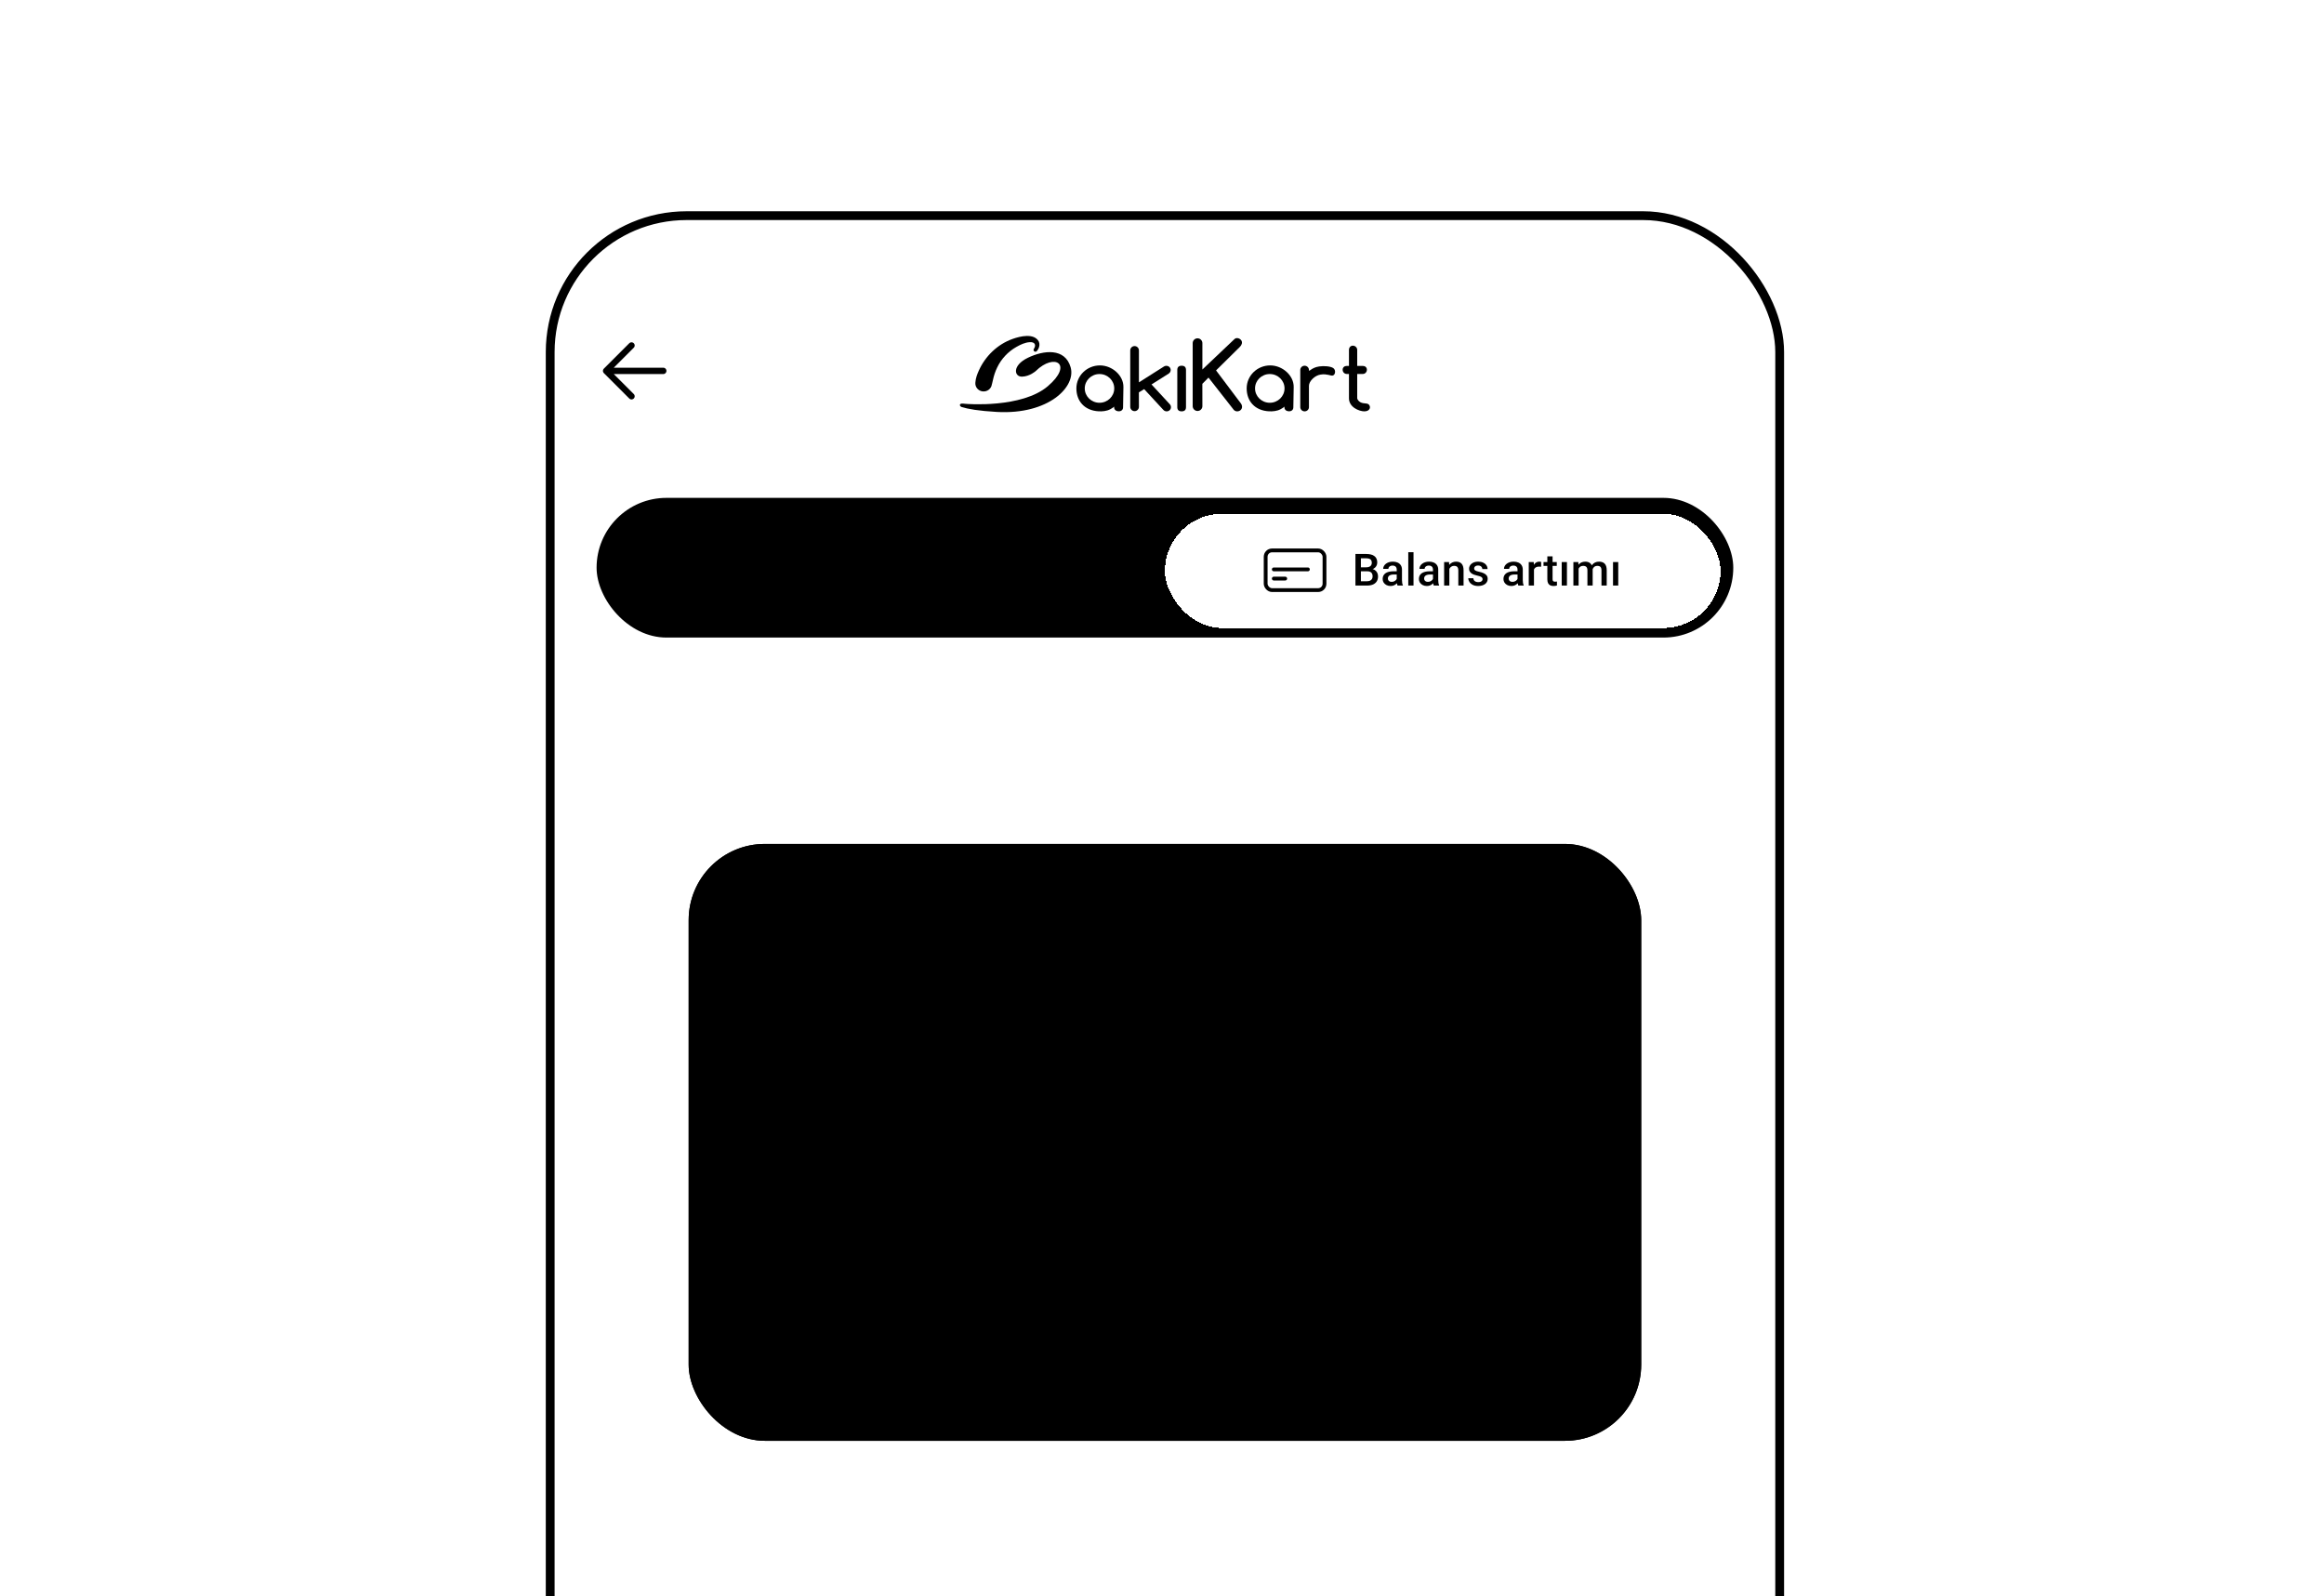 <svg width="396" height="272" viewBox="0 0 396 272" fill="none" xmlns="http://www.w3.org/2000/svg">
<g clip-path="url(#clip0_12562_12957)">
<g clip-path="url(#clip1_12562_12957)">
<rect x="93" y="36" width="211" height="268" rx="24" fill="white" style="fill:white;fill-opacity:1;"/>
<rect x="93" y="36" width="211" height="268" rx="24" fill="white" style="fill:white;fill-opacity:1;"/>
<g clip-path="url(#clip2_12562_12957)">
<rect x="117.346" y="143.813" width="162.308" height="101.713" rx="12.985" fill="#F3F4F4" style="fill:#F3F4F4;fill:color(display-p3 0.953 0.957 0.957);fill-opacity:1;"/>
<path d="M263.559 159.311C263.4 159.469 263.4 159.725 263.559 159.883C263.717 160.042 263.975 160.042 264.133 159.883L266.668 157.357L269.203 159.883C269.362 160.042 269.619 160.042 269.778 159.883C269.936 159.725 269.936 159.469 269.778 159.311L267.243 156.785L269.778 154.259C269.936 154.1 269.936 153.844 269.778 153.686C269.619 153.527 269.362 153.527 269.203 153.686L266.668 156.212L264.133 153.686C263.975 153.528 263.717 153.528 263.559 153.686C263.4 153.844 263.4 154.1 263.559 154.259L266.093 156.785L263.559 159.311Z" fill="black" style="fill:black;fill-opacity:1;"/>
<path d="M127.341 201.072V206.457H126.627V201.072H127.341ZM130.592 201.072L128.354 203.583L127.097 204.888L126.978 204.127L127.925 203.084L129.734 201.072H130.592ZM129.904 206.457L127.91 203.831L128.336 203.265L130.754 206.457H129.904ZM133.72 205.772V203.712C133.72 203.555 133.688 203.418 133.624 203.302C133.563 203.183 133.469 203.092 133.343 203.028C133.217 202.964 133.062 202.932 132.877 202.932C132.705 202.932 132.553 202.962 132.422 203.021C132.294 203.08 132.193 203.158 132.119 203.254C132.047 203.35 132.012 203.453 132.012 203.564H131.327C131.327 203.421 131.364 203.28 131.438 203.139C131.512 202.999 131.618 202.872 131.756 202.758C131.897 202.642 132.065 202.551 132.259 202.484C132.457 202.415 132.676 202.381 132.918 202.381C133.209 202.381 133.465 202.43 133.687 202.529C133.911 202.627 134.086 202.777 134.212 202.976C134.34 203.174 134.405 203.421 134.405 203.72V205.584C134.405 205.717 134.416 205.859 134.438 206.009C134.462 206.159 134.498 206.289 134.545 206.397V206.457H133.831C133.797 206.378 133.77 206.273 133.75 206.142C133.73 206.009 133.72 205.886 133.72 205.772ZM133.839 204.03L133.846 204.511H133.154C132.96 204.511 132.786 204.527 132.633 204.559C132.48 204.589 132.352 204.634 132.248 204.696C132.145 204.758 132.066 204.835 132.012 204.929C131.957 205.02 131.93 205.128 131.93 205.251C131.93 205.377 131.959 205.491 132.015 205.595C132.072 205.698 132.157 205.781 132.271 205.843C132.386 205.902 132.528 205.931 132.696 205.931C132.905 205.931 133.09 205.887 133.251 205.798C133.411 205.709 133.538 205.601 133.632 205.473C133.728 205.345 133.78 205.22 133.787 205.099L134.079 205.428C134.062 205.532 134.015 205.647 133.939 205.772C133.862 205.898 133.76 206.019 133.632 206.135C133.506 206.248 133.355 206.343 133.18 206.42C133.008 206.494 132.813 206.531 132.596 206.531C132.325 206.531 132.087 206.478 131.882 206.371C131.68 206.265 131.522 206.124 131.409 205.946C131.298 205.766 131.242 205.565 131.242 205.343C131.242 205.129 131.284 204.94 131.368 204.777C131.452 204.612 131.573 204.475 131.731 204.367C131.888 204.256 132.078 204.172 132.3 204.115C132.522 204.059 132.77 204.03 133.044 204.03H133.839ZM136.246 203.084V206.457H135.562V202.455H136.228L136.246 203.084ZM137.496 202.433L137.493 203.069C137.436 203.056 137.382 203.049 137.33 203.047C137.28 203.042 137.224 203.039 137.16 203.039C137.002 203.039 136.863 203.064 136.742 203.113C136.621 203.162 136.519 203.232 136.435 203.32C136.351 203.409 136.284 203.515 136.235 203.638C136.188 203.759 136.157 203.892 136.143 204.038L135.95 204.149C135.95 203.907 135.974 203.68 136.021 203.468C136.07 203.256 136.145 203.069 136.246 202.906C136.347 202.741 136.475 202.613 136.631 202.521C136.789 202.428 136.976 202.381 137.193 202.381C137.242 202.381 137.299 202.387 137.363 202.399C137.427 202.409 137.472 202.42 137.496 202.433ZM140.07 202.455V202.98H137.907V202.455H140.07ZM138.639 201.482H139.323V205.465C139.323 205.601 139.344 205.703 139.386 205.772C139.428 205.841 139.482 205.887 139.549 205.909C139.615 205.931 139.687 205.942 139.763 205.942C139.82 205.942 139.879 205.938 139.941 205.928C140.005 205.915 140.053 205.905 140.085 205.898L140.089 206.457C140.034 206.474 139.963 206.49 139.874 206.505C139.788 206.522 139.683 206.531 139.56 206.531C139.392 206.531 139.238 206.497 139.097 206.431C138.957 206.364 138.845 206.253 138.761 206.098C138.679 205.94 138.639 205.728 138.639 205.462V201.482ZM143.598 203.309V206.457H142.914V202.455H143.561L143.598 203.309ZM143.435 204.304L143.15 204.293C143.153 204.019 143.194 203.767 143.273 203.535C143.351 203.301 143.462 203.097 143.605 202.925C143.748 202.752 143.918 202.619 144.116 202.525C144.315 202.429 144.536 202.381 144.778 202.381C144.975 202.381 145.153 202.408 145.31 202.462C145.468 202.514 145.603 202.598 145.713 202.714C145.827 202.83 145.913 202.98 145.972 203.165C146.032 203.347 146.061 203.571 146.061 203.834V206.457H145.373V203.827C145.373 203.617 145.342 203.45 145.281 203.324C145.219 203.196 145.129 203.103 145.011 203.047C144.892 202.987 144.747 202.958 144.574 202.958C144.404 202.958 144.249 202.994 144.108 203.065C143.97 203.137 143.851 203.235 143.75 203.361C143.651 203.487 143.573 203.631 143.517 203.794C143.462 203.954 143.435 204.124 143.435 204.304ZM147 204.5V204.415C147 204.127 147.042 203.859 147.126 203.612C147.21 203.363 147.331 203.148 147.488 202.965C147.646 202.78 147.837 202.637 148.062 202.536C148.286 202.433 148.538 202.381 148.816 202.381C149.097 202.381 149.35 202.433 149.574 202.536C149.801 202.637 149.994 202.78 150.151 202.965C150.312 203.148 150.434 203.363 150.517 203.612C150.601 203.859 150.643 204.127 150.643 204.415V204.5C150.643 204.789 150.601 205.056 150.517 205.303C150.434 205.549 150.312 205.765 150.151 205.95C149.994 206.132 149.802 206.275 149.578 206.379C149.356 206.48 149.105 206.531 148.824 206.531C148.543 206.531 148.29 206.48 148.065 206.379C147.841 206.275 147.649 206.132 147.488 205.95C147.331 205.765 147.21 205.549 147.126 205.303C147.042 205.056 147 204.789 147 204.5ZM147.685 204.415V204.5C147.685 204.7 147.708 204.888 147.755 205.066C147.802 205.241 147.872 205.396 147.966 205.532C148.062 205.668 148.181 205.775 148.324 205.854C148.467 205.93 148.634 205.968 148.824 205.968C149.011 205.968 149.175 205.93 149.316 205.854C149.459 205.775 149.577 205.668 149.671 205.532C149.764 205.396 149.835 205.241 149.881 205.066C149.931 204.888 149.955 204.7 149.955 204.5V204.415C149.955 204.218 149.931 204.032 149.881 203.857C149.835 203.679 149.763 203.522 149.667 203.387C149.573 203.249 149.455 203.14 149.312 203.061C149.171 202.982 149.006 202.943 148.816 202.943C148.629 202.943 148.464 202.982 148.321 203.061C148.18 203.14 148.062 203.249 147.966 203.387C147.872 203.522 147.802 203.679 147.755 203.857C147.708 204.032 147.685 204.218 147.685 204.415ZM147.596 201.386C147.596 201.275 147.63 201.181 147.699 201.105C147.768 201.028 147.868 200.99 147.999 200.99C148.132 200.99 148.233 201.028 148.302 201.105C148.371 201.181 148.406 201.275 148.406 201.386C148.406 201.492 148.371 201.583 148.302 201.66C148.233 201.734 148.132 201.771 147.999 201.771C147.868 201.771 147.768 201.734 147.699 201.66C147.63 201.583 147.596 201.492 147.596 201.386ZM149.19 201.393C149.19 201.282 149.223 201.189 149.29 201.112C149.359 201.036 149.46 200.998 149.593 200.998C149.724 200.998 149.823 201.036 149.892 201.112C149.964 201.189 150 201.282 150 201.393C150 201.499 149.964 201.591 149.892 201.667C149.823 201.741 149.724 201.778 149.593 201.778C149.46 201.778 149.359 201.741 149.29 201.667C149.223 201.591 149.19 201.499 149.19 201.393ZM152.263 203.25V206.457H151.575V202.455H152.226L152.263 203.25ZM152.122 204.304L151.804 204.293C151.807 204.019 151.843 203.767 151.912 203.535C151.981 203.301 152.083 203.097 152.219 202.925C152.354 202.752 152.523 202.619 152.725 202.525C152.927 202.429 153.162 202.381 153.428 202.381C153.615 202.381 153.788 202.408 153.946 202.462C154.104 202.514 154.24 202.597 154.356 202.71C154.472 202.823 154.562 202.969 154.626 203.146C154.69 203.324 154.722 203.538 154.722 203.79V206.457H154.038V203.823C154.038 203.614 154.002 203.446 153.931 203.32C153.862 203.195 153.763 203.103 153.635 203.047C153.507 202.987 153.356 202.958 153.184 202.958C152.982 202.958 152.813 202.994 152.677 203.065C152.542 203.137 152.433 203.235 152.352 203.361C152.27 203.487 152.211 203.631 152.174 203.794C152.14 203.954 152.122 204.124 152.122 204.304ZM154.715 203.927L154.256 204.067C154.259 203.848 154.295 203.637 154.364 203.435C154.435 203.233 154.537 203.053 154.671 202.895C154.806 202.737 154.973 202.613 155.17 202.521C155.367 202.428 155.593 202.381 155.847 202.381C156.061 202.381 156.251 202.409 156.416 202.466C156.584 202.523 156.724 202.61 156.838 202.729C156.954 202.844 157.041 202.994 157.1 203.176C157.16 203.359 157.189 203.575 157.189 203.827V206.457H156.501V203.82C156.501 203.595 156.466 203.421 156.394 203.298C156.325 203.172 156.226 203.085 156.098 203.036C155.972 202.984 155.822 202.958 155.647 202.958C155.497 202.958 155.363 202.984 155.248 203.036C155.132 203.087 155.034 203.159 154.955 203.25C154.876 203.339 154.816 203.441 154.774 203.557C154.735 203.673 154.715 203.796 154.715 203.927ZM158.99 203.084V206.457H158.306V202.455H158.972L158.99 203.084ZM160.24 202.433L160.237 203.069C160.18 203.056 160.126 203.049 160.074 203.047C160.024 203.042 159.968 203.039 159.904 203.039C159.746 203.039 159.607 203.064 159.486 203.113C159.365 203.162 159.263 203.232 159.179 203.32C159.095 203.409 159.028 203.515 158.979 203.638C158.932 203.759 158.901 203.892 158.887 204.038L158.694 204.149C158.694 203.907 158.718 203.68 158.765 203.468C158.814 203.256 158.889 203.069 158.99 202.906C159.091 202.741 159.219 202.613 159.375 202.521C159.533 202.428 159.72 202.381 159.937 202.381C159.986 202.381 160.043 202.387 160.107 202.399C160.171 202.409 160.216 202.42 160.24 202.433ZM162.326 202.373C162.602 202.373 162.851 202.423 163.073 202.521C163.297 202.62 163.488 202.759 163.646 202.939C163.804 203.117 163.925 203.328 164.009 203.572C164.095 203.816 164.138 204.083 164.138 204.374V204.537C164.138 204.828 164.091 205.096 163.998 205.34C163.906 205.584 163.781 205.795 163.62 205.972C163.46 206.15 163.278 206.288 163.073 206.386C162.868 206.482 162.654 206.529 162.429 206.527C162.153 206.527 161.913 206.484 161.708 206.397C161.504 206.309 161.334 206.185 161.198 206.028C161.065 205.867 160.965 205.679 160.898 205.462C160.832 205.245 160.798 205.006 160.798 204.744V204.293H163.731V204.855H161.483V204.948C161.483 205.125 161.516 205.292 161.583 205.447C161.649 205.602 161.753 205.728 161.893 205.824C162.034 205.92 162.212 205.968 162.429 205.968C162.577 205.968 162.713 205.931 162.836 205.857C162.962 205.783 163.071 205.681 163.162 205.55C163.253 205.42 163.323 205.268 163.373 205.096C163.424 204.92 163.45 204.734 163.45 204.537V204.374C163.45 204.177 163.426 203.992 163.376 203.82C163.329 203.645 163.259 203.492 163.165 203.361C163.072 203.228 162.955 203.124 162.814 203.05C162.674 202.974 162.511 202.936 162.326 202.936C162.057 202.936 161.83 202.975 161.645 203.054C161.46 203.13 161.306 203.224 161.183 203.335L160.913 202.869C161.036 202.751 161.211 202.639 161.438 202.533C161.668 202.427 161.963 202.373 162.326 202.373ZM167.359 205.395C167.359 205.296 167.337 205.205 167.293 205.121C167.251 205.035 167.163 204.957 167.03 204.888C166.899 204.817 166.702 204.755 166.438 204.703C166.216 204.657 166.015 204.601 165.835 204.537C165.658 204.473 165.506 204.395 165.381 204.304C165.257 204.213 165.162 204.106 165.096 203.982C165.029 203.859 164.996 203.715 164.996 203.55C164.996 203.392 165.03 203.243 165.1 203.102C165.171 202.962 165.271 202.837 165.399 202.729C165.53 202.62 165.686 202.535 165.869 202.473C166.051 202.412 166.255 202.381 166.479 202.381C166.8 202.381 167.073 202.438 167.3 202.551C167.527 202.664 167.701 202.816 167.822 203.006C167.942 203.193 168.003 203.402 168.003 203.631H167.319C167.319 203.52 167.285 203.413 167.219 203.309C167.155 203.203 167.06 203.116 166.934 203.047C166.811 202.978 166.659 202.943 166.479 202.943C166.289 202.943 166.135 202.973 166.017 203.032C165.901 203.089 165.816 203.161 165.762 203.25C165.71 203.339 165.684 203.432 165.684 203.531C165.684 203.605 165.696 203.672 165.721 203.731C165.748 203.788 165.795 203.841 165.861 203.89C165.928 203.937 166.022 203.981 166.142 204.023C166.263 204.065 166.417 204.107 166.605 204.149C166.933 204.223 167.203 204.311 167.415 204.415C167.627 204.519 167.785 204.646 167.888 204.796C167.992 204.946 168.043 205.129 168.043 205.343C168.043 205.518 168.006 205.679 167.932 205.824C167.861 205.97 167.756 206.095 167.618 206.201C167.483 206.305 167.32 206.386 167.13 206.445C166.943 206.502 166.732 206.531 166.498 206.531C166.145 206.531 165.847 206.468 165.602 206.342C165.358 206.216 165.173 206.053 165.048 205.854C164.922 205.654 164.859 205.443 164.859 205.221H165.547C165.557 205.409 165.611 205.558 165.71 205.669C165.808 205.777 165.929 205.855 166.072 205.902C166.215 205.946 166.357 205.968 166.498 205.968C166.685 205.968 166.841 205.944 166.967 205.894C167.095 205.845 167.193 205.777 167.259 205.691C167.326 205.605 167.359 205.506 167.359 205.395ZM169.767 202.455V206.457H169.079V202.455H169.767ZM169.027 201.393C169.027 201.282 169.06 201.189 169.127 201.112C169.196 201.036 169.297 200.998 169.43 200.998C169.561 200.998 169.661 201.036 169.73 201.112C169.801 201.189 169.837 201.282 169.837 201.393C169.837 201.499 169.801 201.591 169.73 201.667C169.661 201.741 169.561 201.778 169.43 201.778C169.297 201.778 169.196 201.741 169.127 201.667C169.06 201.591 169.027 201.499 169.027 201.393Z" fill="#8E9198" style="fill:#8E9198;fill:color(display-p3 0.557 0.569 0.596);fill-opacity:1;"/>
<path opacity="0.2" d="M129.519 224.597C128.898 224.597 128.361 224.439 127.906 224.121C127.452 223.804 127.102 223.349 126.857 222.758C126.612 222.166 126.489 221.47 126.489 220.669C126.489 219.869 126.612 219.173 126.857 218.581C127.102 217.989 127.452 217.535 127.906 217.218C128.361 216.9 128.898 216.742 129.519 216.742C130.139 216.742 130.676 216.9 131.131 217.218C131.585 217.535 131.935 217.989 132.18 218.581C132.426 219.173 132.548 219.869 132.548 220.669C132.548 221.47 132.426 222.166 132.18 222.758C131.935 223.349 131.585 223.804 131.131 224.121C130.676 224.439 130.139 224.597 129.519 224.597ZM129.519 223.461C130.052 223.461 130.467 223.216 130.763 222.725C131.066 222.235 131.217 221.549 131.217 220.669C131.217 219.789 131.066 219.104 130.763 218.613C130.467 218.123 130.052 217.878 129.519 217.878C128.985 217.878 128.566 218.123 128.263 218.613C127.968 219.104 127.82 219.789 127.82 220.669C127.82 221.549 127.968 222.235 128.263 222.725C128.566 223.216 128.985 223.461 129.519 223.461ZM136.556 224.597C135.936 224.597 135.398 224.439 134.944 224.121C134.489 223.804 134.14 223.349 133.894 222.758C133.649 222.166 133.526 221.47 133.526 220.669C133.526 219.869 133.649 219.173 133.894 218.581C134.14 217.989 134.489 217.535 134.944 217.218C135.398 216.9 135.936 216.742 136.556 216.742C137.177 216.742 137.714 216.9 138.168 217.218C138.623 217.535 138.973 217.989 139.218 218.581C139.463 219.173 139.586 219.869 139.586 220.669C139.586 221.47 139.463 222.166 139.218 222.758C138.973 223.349 138.623 223.804 138.168 224.121C137.714 224.439 137.177 224.597 136.556 224.597ZM136.556 223.461C137.09 223.461 137.505 223.216 137.801 222.725C138.104 222.235 138.255 221.549 138.255 220.669C138.255 219.789 138.104 219.104 137.801 218.613C137.505 218.123 137.09 217.878 136.556 217.878C136.022 217.878 135.604 218.123 135.301 218.613C135.005 219.104 134.857 219.789 134.857 220.669C134.857 221.549 135.005 222.235 135.301 222.725C135.604 223.216 136.022 223.461 136.556 223.461ZM143.594 224.597C142.973 224.597 142.436 224.439 141.981 224.121C141.527 223.804 141.177 223.349 140.932 222.758C140.687 222.166 140.564 221.47 140.564 220.669C140.564 219.869 140.687 219.173 140.932 218.581C141.177 217.989 141.527 217.535 141.981 217.218C142.436 216.9 142.973 216.742 143.594 216.742C144.214 216.742 144.752 216.9 145.206 217.218C145.66 217.535 146.01 217.989 146.256 218.581C146.501 219.173 146.623 219.869 146.623 220.669C146.623 221.47 146.501 222.166 146.256 222.758C146.01 223.349 145.66 223.804 145.206 224.121C144.752 224.439 144.214 224.597 143.594 224.597ZM143.594 223.461C144.128 223.461 144.542 223.216 144.838 222.725C145.141 222.235 145.293 221.549 145.293 220.669C145.293 219.789 145.141 219.104 144.838 218.613C144.542 218.123 144.128 217.878 143.594 217.878C143.06 217.878 142.642 218.123 142.339 218.613C142.043 219.104 141.895 219.789 141.895 220.669C141.895 221.549 142.043 222.235 142.339 222.725C142.642 223.216 143.06 223.461 143.594 223.461ZM150.631 224.597C150.011 224.597 149.474 224.439 149.019 224.121C148.565 223.804 148.215 223.349 147.969 222.758C147.724 222.166 147.602 221.47 147.602 220.669C147.602 219.869 147.724 219.173 147.969 218.581C148.215 217.989 148.565 217.535 149.019 217.218C149.474 216.9 150.011 216.742 150.631 216.742C151.252 216.742 151.789 216.9 152.244 217.218C152.698 217.535 153.048 217.989 153.293 218.581C153.538 219.173 153.661 219.869 153.661 220.669C153.661 221.47 153.538 222.166 153.293 222.758C153.048 223.349 152.698 223.804 152.244 224.121C151.789 224.439 151.252 224.597 150.631 224.597ZM150.631 223.461C151.165 223.461 151.58 223.216 151.876 222.725C152.179 222.235 152.33 221.549 152.33 220.669C152.33 219.789 152.179 219.104 151.876 218.613C151.58 218.123 151.165 217.878 150.631 217.878C150.097 217.878 149.679 218.123 149.376 218.613C149.08 219.104 148.932 219.789 148.932 220.669C148.932 221.549 149.08 222.235 149.376 222.725C149.679 223.216 150.097 223.461 150.631 223.461ZM157.669 224.597C157.048 224.597 156.511 224.439 156.057 224.121C155.602 223.804 155.252 223.349 155.007 222.758C154.762 222.166 154.639 221.47 154.639 220.669C154.639 219.869 154.762 219.173 155.007 218.581C155.252 217.989 155.602 217.535 156.057 217.218C156.511 216.9 157.048 216.742 157.669 216.742C158.289 216.742 158.827 216.9 159.281 217.218C159.736 217.535 160.085 217.989 160.331 218.581C160.576 219.173 160.699 219.869 160.699 220.669C160.699 221.47 160.576 222.166 160.331 222.758C160.085 223.349 159.736 223.804 159.281 224.121C158.827 224.439 158.289 224.597 157.669 224.597ZM157.669 223.461C158.203 223.461 158.617 223.216 158.913 222.725C159.216 222.235 159.368 221.549 159.368 220.669C159.368 219.789 159.216 219.104 158.913 218.613C158.617 218.123 158.203 217.878 157.669 217.878C157.135 217.878 156.717 218.123 156.414 218.613C156.118 219.104 155.97 219.789 155.97 220.669C155.97 221.549 156.118 222.235 156.414 222.725C156.717 223.216 157.135 223.461 157.669 223.461ZM168.015 222.173H164.314V221.113H168.015V222.173ZM174.66 224.597C174.04 224.597 173.503 224.439 173.048 224.121C172.594 223.804 172.244 223.349 171.999 222.758C171.753 222.166 171.631 221.47 171.631 220.669C171.631 219.869 171.753 219.173 171.999 218.581C172.244 217.989 172.594 217.535 173.048 217.218C173.503 216.9 174.04 216.742 174.66 216.742C175.281 216.742 175.818 216.9 176.273 217.218C176.727 217.535 177.077 217.989 177.322 218.581C177.568 219.173 177.69 219.869 177.69 220.669C177.69 221.47 177.568 222.166 177.322 222.758C177.077 223.349 176.727 223.804 176.273 224.121C175.818 224.439 175.281 224.597 174.66 224.597ZM174.66 223.461C175.194 223.461 175.609 223.216 175.905 222.725C176.208 222.235 176.359 221.549 176.359 220.669C176.359 219.789 176.208 219.104 175.905 218.613C175.609 218.123 175.194 217.878 174.66 217.878C174.127 217.878 173.708 218.123 173.405 218.613C173.11 219.104 172.962 219.789 172.962 220.669C172.962 221.549 173.11 222.235 173.405 222.725C173.708 223.216 174.127 223.461 174.66 223.461ZM181.698 224.597C181.078 224.597 180.54 224.439 180.086 224.121C179.631 223.804 179.281 223.349 179.036 222.758C178.791 222.166 178.668 221.47 178.668 220.669C178.668 219.869 178.791 219.173 179.036 218.581C179.281 217.989 179.631 217.535 180.086 217.218C180.54 216.9 181.078 216.742 181.698 216.742C182.318 216.742 182.856 216.9 183.31 217.218C183.765 217.535 184.115 217.989 184.36 218.581C184.605 219.173 184.728 219.869 184.728 220.669C184.728 221.47 184.605 222.166 184.36 222.758C184.115 223.349 183.765 223.804 183.31 224.121C182.856 224.439 182.318 224.597 181.698 224.597ZM181.698 223.461C182.232 223.461 182.647 223.216 182.942 222.725C183.245 222.235 183.397 221.549 183.397 220.669C183.397 219.789 183.245 219.104 182.942 218.613C182.647 218.123 182.232 217.878 181.698 217.878C181.164 217.878 180.746 218.123 180.443 218.613C180.147 219.104 179.999 219.789 179.999 220.669C179.999 221.549 180.147 222.235 180.443 222.725C180.746 223.216 181.164 223.461 181.698 223.461ZM188.736 224.597C188.115 224.597 187.578 224.439 187.123 224.121C186.669 223.804 186.319 223.349 186.074 222.758C185.828 222.166 185.706 221.47 185.706 220.669C185.706 219.869 185.828 219.173 186.074 218.581C186.319 217.989 186.669 217.535 187.123 217.218C187.578 216.9 188.115 216.742 188.736 216.742C189.356 216.742 189.893 216.9 190.348 217.218C190.802 217.535 191.152 217.989 191.397 218.581C191.643 219.173 191.765 219.869 191.765 220.669C191.765 221.47 191.643 222.166 191.397 222.758C191.152 223.349 190.802 223.804 190.348 224.121C189.893 224.439 189.356 224.597 188.736 224.597ZM188.736 223.461C189.269 223.461 189.684 223.216 189.98 222.725C190.283 222.235 190.434 221.549 190.434 220.669C190.434 219.789 190.283 219.104 189.98 218.613C189.684 218.123 189.269 217.878 188.736 217.878C188.202 217.878 187.783 218.123 187.48 218.613C187.185 219.104 187.037 219.789 187.037 220.669C187.037 221.549 187.185 222.235 187.48 222.725C187.783 223.216 188.202 223.461 188.736 223.461ZM195.773 224.597C195.153 224.597 194.615 224.439 194.161 224.121C193.706 223.804 193.357 223.349 193.111 222.758C192.866 222.166 192.743 221.47 192.743 220.669C192.743 219.869 192.866 219.173 193.111 218.581C193.357 217.989 193.706 217.535 194.161 217.218C194.615 216.9 195.153 216.742 195.773 216.742C196.394 216.742 196.931 216.9 197.385 217.218C197.84 217.535 198.19 217.989 198.435 218.581C198.68 219.173 198.803 219.869 198.803 220.669C198.803 221.47 198.68 222.166 198.435 222.758C198.19 223.349 197.84 223.804 197.385 224.121C196.931 224.439 196.394 224.597 195.773 224.597ZM195.773 223.461C196.307 223.461 196.722 223.216 197.017 222.725C197.32 222.235 197.472 221.549 197.472 220.669C197.472 219.789 197.32 219.104 197.017 218.613C196.722 218.123 196.307 217.878 195.773 217.878C195.239 217.878 194.821 218.123 194.518 218.613C194.222 219.104 194.074 219.789 194.074 220.669C194.074 221.549 194.222 222.235 194.518 222.725C194.821 223.216 195.239 223.461 195.773 223.461ZM202.811 224.597C202.19 224.597 201.653 224.439 201.198 224.121C200.744 223.804 200.394 223.349 200.149 222.758C199.904 222.166 199.781 221.47 199.781 220.669C199.781 219.869 199.904 219.173 200.149 218.581C200.394 217.989 200.744 217.535 201.198 217.218C201.653 216.9 202.19 216.742 202.811 216.742C203.431 216.742 203.968 216.9 204.423 217.218C204.877 217.535 205.227 217.989 205.473 218.581C205.718 219.173 205.84 219.869 205.84 220.669C205.84 221.47 205.718 222.166 205.473 222.758C205.227 223.349 204.877 223.804 204.423 224.121C203.968 224.439 203.431 224.597 202.811 224.597ZM202.811 223.461C203.345 223.461 203.759 223.216 204.055 222.725C204.358 222.235 204.51 221.549 204.51 220.669C204.51 219.789 204.358 219.104 204.055 218.613C203.759 218.123 203.345 217.878 202.811 217.878C202.277 217.878 201.858 218.123 201.556 218.613C201.26 219.104 201.112 219.789 201.112 220.669C201.112 221.549 201.26 222.235 201.556 222.725C201.858 223.216 202.277 223.461 202.811 223.461ZM213.157 222.173H209.456V221.113H213.157V222.173ZM219.802 224.597C219.182 224.597 218.644 224.439 218.19 224.121C217.736 223.804 217.386 223.349 217.14 222.758C216.895 222.166 216.773 221.47 216.773 220.669C216.773 219.869 216.895 219.173 217.14 218.581C217.386 217.989 217.736 217.535 218.19 217.218C218.644 216.9 219.182 216.742 219.802 216.742C220.423 216.742 220.96 216.9 221.415 217.218C221.869 217.535 222.219 217.989 222.464 218.581C222.709 219.173 222.832 219.869 222.832 220.669C222.832 221.47 222.709 222.166 222.464 222.758C222.219 223.349 221.869 223.804 221.415 224.121C220.96 224.439 220.423 224.597 219.802 224.597ZM219.802 223.461C220.336 223.461 220.751 223.216 221.047 222.725C221.35 222.235 221.501 221.549 221.501 220.669C221.501 219.789 221.35 219.104 221.047 218.613C220.751 218.123 220.336 217.878 219.802 217.878C219.268 217.878 218.85 218.123 218.547 218.613C218.251 219.104 218.103 219.789 218.103 220.669C218.103 221.549 218.251 222.235 218.547 222.725C218.85 223.216 219.268 223.461 219.802 223.461Z" fill="#1D2331" style="fill:#1D2331;fill:color(display-p3 0.114 0.137 0.192);fill-opacity:1;"/>
<path d="M126.002 213.982V226.967" stroke="black" style="stroke:black;stroke-opacity:1;" stroke-width="0.812"/>
<path d="M130.045 164.696C130.093 163.993 130.337 163.334 130.627 162.701C131.702 160.291 133.759 158.283 136.291 157.381C137.552 156.927 139.935 156.332 140.73 157.817C140.902 158.191 140.852 158.624 140.684 158.972C140.552 159.235 140.317 159.706 139.964 159.463C139.836 159.365 139.808 159.19 139.893 159.059C140.346 158.362 140.028 157.859 139.189 157.917C138.391 157.971 137.646 158.327 136.941 158.728C135.53 159.528 134.401 160.75 133.724 162.172C133.382 162.868 133.143 163.609 132.987 164.359C132.967 164.457 132.883 164.794 132.859 164.893L132.838 164.973C132.832 164.994 132.822 165.032 132.819 165.024C132.726 165.77 132.03 166.302 131.264 166.211C130.498 166.121 129.953 165.442 130.045 164.696Z" fill="#C0C2C6" style="fill:#C0C2C6;fill:color(display-p3 0.753 0.761 0.776);fill-opacity:1;"/>
<path d="M140.203 162.793C140.203 162.793 139.195 163.701 137.887 163.727C136.58 163.753 136.198 161.858 138.868 160.559C141.538 159.261 145.134 158.846 146.087 162.143C147.041 165.441 142.355 170.167 133.665 169.673C130.595 169.499 128.773 169.179 127.7 168.838C127.7 168.838 127.398 168.713 127.439 168.466C127.48 168.219 127.862 168.245 128.27 168.297C128.679 168.349 137.878 169.05 142.236 165.346C146.595 161.641 143.399 159.651 140.203 162.793Z" fill="#C0C2C6" style="fill:#C0C2C6;fill:color(display-p3 0.753 0.761 0.776);fill-opacity:1;"/>
</g>
<rect x="117.751" y="144.219" width="161.496" height="100.901" rx="12.579" stroke="#DFE0E2" style="stroke:#DFE0E2;stroke:color(display-p3 0.875 0.878 0.886);stroke-opacity:1;" stroke-width="0.812"/>
<path fill-rule="evenodd" clip-rule="evenodd" d="M194.96 66.31L194.062 66.863L194.068 69.326C194.069 69.731 193.735 70.063 193.328 70.063C192.921 70.063 192.588 69.731 192.588 69.326V59.712C192.588 59.306 192.921 58.974 193.328 58.974C193.735 58.974 194.068 59.306 194.068 59.712V65.116L194.062 65.135L194.064 65.156L198.326 62.459C198.675 62.239 199.142 62.33 199.364 62.662C199.586 62.995 199.482 63.448 199.132 63.669L196.207 65.519L196.215 65.514L199.33 68.885C199.609 69.187 199.589 69.651 199.287 69.916C198.985 70.182 198.509 70.152 198.23 69.85L194.96 66.31Z" fill="#DD2B1C" style="fill:#DD2B1C;fill:color(display-p3 0.867 0.169 0.11);fill-opacity:1;"/>
<path fill-rule="evenodd" clip-rule="evenodd" d="M187.425 62.27C189.505 62.27 191.459 63.981 191.425 65.963L191.364 69.437C191.347 70.403 189.7 70.255 189.854 69.3C189.864 69.235 189.843 69.381 189.192 69.733C188.57 70.069 187.815 70.12 187.222 70.09C184.788 69.968 183.412 68.338 183.412 66.18C183.413 64.02 185.209 62.27 187.425 62.27ZM187.35 63.739C188.738 63.739 189.863 64.835 189.863 66.187C189.863 67.539 188.738 68.635 187.35 68.635C185.963 68.635 184.838 67.539 184.838 66.187C184.838 64.835 185.963 63.739 187.35 63.739Z" fill="#DD2B1C" style="fill:#DD2B1C;fill:color(display-p3 0.867 0.169 0.11);fill-opacity:1;"/>
<path fill-rule="evenodd" clip-rule="evenodd" d="M205.922 64.345L204.875 65.411L204.881 69.211C204.881 69.663 204.509 70.034 204.054 70.034C203.6 70.034 203.229 69.663 203.229 69.211V58.475C203.229 58.022 203.6 57.651 204.054 57.651C204.509 57.651 204.881 58.022 204.881 58.475V62.925L204.874 62.947L204.877 62.97L210.353 57.779C210.687 57.463 211.265 57.633 211.513 58.005C211.76 58.377 211.579 58.807 211.253 59.129L207.211 63.121L211.435 68.737C211.709 69.102 211.724 69.592 211.386 69.888C211.048 70.185 210.488 70.174 210.207 69.815L205.922 64.345Z" fill="#151616" style="fill:#151616;fill:color(display-p3 0.082 0.086 0.086);fill-opacity:1;"/>
<path fill-rule="evenodd" clip-rule="evenodd" d="M200.607 63.044V69.376C200.607 69.857 200.854 70.097 201.348 70.097C201.841 70.097 202.088 69.857 202.088 69.376V63.044C202.088 62.563 201.841 62.323 201.348 62.323C200.854 62.323 200.607 62.563 200.607 63.044Z" fill="#DD2B1C" style="fill:#DD2B1C;fill:color(display-p3 0.867 0.169 0.11);fill-opacity:1;"/>
<path fill-rule="evenodd" clip-rule="evenodd" d="M222.301 62.323C222.708 62.323 223.047 62.658 223.041 63.054C223.035 63.499 223.381 62.655 224.772 62.448C225.604 62.323 226.699 62.406 227.184 62.724C227.705 63.065 227.555 64.165 226.817 63.988C226.59 63.933 226.188 63.83 225.799 63.795C225.548 63.771 225.37 63.781 225.013 63.833C224.023 63.975 223.03 64.978 223.04 65.754V69.386C223.04 69.782 222.707 70.098 222.301 70.098C221.894 70.098 221.561 69.773 221.561 69.377V63.044C221.562 62.648 221.894 62.323 222.301 62.323Z" fill="#151616" style="fill:#151616;fill:color(display-p3 0.082 0.086 0.086);fill-opacity:1;"/>
<path fill-rule="evenodd" clip-rule="evenodd" d="M231.27 63.725L231.263 63.732C231.263 65.112 231.263 66.492 231.263 67.872C231.263 68.005 231.549 68.608 232.301 68.704C232.682 68.753 233.046 68.755 233.208 68.907C233.681 69.351 233.42 70.106 232.471 70.098C231.594 70.089 229.858 69.406 229.858 67.872V63.732L229.845 63.725C229.718 63.725 229.592 63.725 229.465 63.725C229.09 63.725 228.783 63.401 228.783 63.005C228.783 62.608 229.09 62.357 229.465 62.357C229.593 62.357 229.722 62.357 229.849 62.357L229.858 62.361V59.626C229.858 59.229 230.116 58.905 230.523 58.905C230.93 58.905 231.263 59.23 231.263 59.626C231.263 60.538 231.263 61.45 231.263 62.361L231.267 62.357C231.585 62.357 231.913 62.357 232.231 62.357C232.606 62.357 232.913 62.608 232.913 63.005C232.913 63.401 232.606 63.725 232.231 63.725C231.911 63.725 231.591 63.725 231.27 63.725Z" fill="#151616" style="fill:#151616;fill:color(display-p3 0.082 0.086 0.086);fill-opacity:1;"/>
<path fill-rule="evenodd" clip-rule="evenodd" d="M216.441 62.27C218.521 62.27 220.475 63.981 220.44 65.963L220.379 69.437C220.363 70.403 218.716 70.255 218.869 69.3C218.88 69.235 218.858 69.381 218.208 69.733C217.586 70.069 216.831 70.12 216.237 70.09C213.804 69.968 212.428 68.338 212.428 66.18C212.428 64.02 214.224 62.27 216.441 62.27ZM216.366 63.739C217.754 63.739 218.879 64.835 218.879 66.187C218.879 67.539 217.754 68.635 216.366 68.635C214.979 68.635 213.854 67.539 213.854 66.187C213.854 64.835 214.979 63.739 216.366 63.739Z" fill="#151616" style="fill:#151616;fill:color(display-p3 0.082 0.086 0.086);fill-opacity:1;"/>
<path d="M166.202 65.164C166.25 64.453 166.497 63.787 166.79 63.146C167.877 60.708 169.958 58.677 172.519 57.766C173.795 57.305 176.205 56.704 177.009 58.206C177.183 58.585 177.132 59.023 176.963 59.374C176.829 59.64 176.592 60.117 176.234 59.871C176.105 59.772 176.076 59.594 176.163 59.462C176.62 58.757 176.299 58.248 175.45 58.307C174.644 58.362 173.89 58.722 173.177 59.127C171.75 59.937 170.608 61.172 169.922 62.611C169.576 63.315 169.335 64.064 169.177 64.823C169.157 64.922 169.072 65.264 169.048 65.363L169.026 65.444C169.02 65.465 169.01 65.504 169.008 65.496C168.914 66.251 168.209 66.788 167.435 66.697C166.66 66.605 166.108 65.919 166.202 65.164Z" fill="#DD2B1C" style="fill:#DD2B1C;fill:color(display-p3 0.867 0.169 0.11);fill-opacity:1;"/>
<path d="M176.478 63.237C176.478 63.237 175.459 64.156 174.136 64.183C172.814 64.209 172.428 62.292 175.128 60.978C177.829 59.665 181.466 59.245 182.43 62.581C183.395 65.916 178.655 70.696 169.865 70.197C166.76 70.021 164.917 69.697 163.832 69.352C163.832 69.352 163.527 69.225 163.568 68.976C163.61 68.727 163.995 68.753 164.409 68.805C164.822 68.858 174.127 69.567 178.535 65.82C182.944 62.072 179.712 60.059 176.478 63.237Z" fill="#DD2B1C" style="fill:#DD2B1C;fill:color(display-p3 0.867 0.169 0.11);fill-opacity:1;"/>
<path d="M107.608 58.872L103.279 63.2M103.279 63.2L107.608 67.528M103.279 63.2H113.018" stroke="#1D2331" style="stroke:#1D2331;stroke:color(display-p3 0.114 0.137 0.192);stroke-opacity:1;" stroke-width="1.082" stroke-linecap="round" stroke-linejoin="round"/>
<rect x="101.656" y="84.841" width="193.687" height="23.805" rx="11.903" fill="#F3F4F4" style="fill:#F3F4F4;fill:color(display-p3 0.953 0.957 0.957);fill-opacity:1;"/>
<path fill-rule="evenodd" clip-rule="evenodd" d="M131.391 94.715C131.391 94.295 131.391 94.085 131.446 93.916C131.557 93.572 131.826 93.303 132.169 93.192C132.339 93.137 132.549 93.137 132.969 93.137C133.388 93.137 133.598 93.137 133.768 93.192C134.111 93.303 134.38 93.572 134.491 93.916C134.547 94.085 134.547 94.295 134.547 94.715C134.547 95.134 134.547 95.344 134.491 95.514C134.38 95.857 134.111 96.126 133.768 96.237C133.598 96.293 133.388 96.293 132.969 96.293C132.549 96.293 132.339 96.293 132.169 96.237C131.826 96.126 131.557 95.857 131.446 95.514C131.391 95.344 131.391 95.134 131.391 94.715ZM132.969 95.616C132.496 95.616 132.421 95.608 132.378 95.594C132.241 95.55 132.134 95.442 132.089 95.305C132.075 95.263 132.067 95.187 132.067 94.715C132.067 94.243 132.075 94.167 132.089 94.124C132.134 93.987 132.241 93.88 132.378 93.835C132.421 93.821 132.496 93.813 132.969 93.813C133.441 93.813 133.517 93.821 133.559 93.835C133.696 93.88 133.804 93.987 133.848 94.124C133.862 94.167 133.87 94.243 133.87 94.715C133.87 95.187 133.862 95.263 133.848 95.305C133.804 95.442 133.696 95.55 133.559 95.594C133.517 95.608 133.441 95.616 132.969 95.616Z" fill="black" style="fill:black;fill-opacity:1;"/>
<path d="M135.899 97.194C135.65 97.194 135.448 97.396 135.448 97.645V97.826C135.448 98.075 135.65 98.276 135.899 98.276H136.08C136.329 98.276 136.53 98.075 136.53 97.826V97.645C136.53 97.396 136.329 97.194 136.08 97.194H135.899Z" fill="black" style="fill:black;fill-opacity:1;"/>
<path d="M136.936 98.231C136.687 98.231 136.485 98.433 136.485 98.682V98.862C136.485 99.112 136.687 99.313 136.936 99.313H137.116C137.365 99.313 137.567 99.112 137.567 98.862V98.682C137.567 98.433 137.365 98.231 137.116 98.231H136.936Z" fill="black" style="fill:black;fill-opacity:1;"/>
<path d="M137.522 97.645C137.522 97.396 137.724 97.194 137.973 97.194H138.153C138.402 97.194 138.604 97.396 138.604 97.645V97.826C138.604 98.075 138.402 98.276 138.153 98.276H137.973C137.724 98.276 137.522 98.075 137.522 97.826V97.645Z" fill="black" style="fill:black;fill-opacity:1;"/>
<path d="M137.973 99.268C137.724 99.268 137.522 99.47 137.522 99.719V99.899C137.522 100.148 137.724 100.35 137.973 100.35H138.153C138.402 100.35 138.604 100.148 138.604 99.899V99.719C138.604 99.47 138.402 99.268 138.153 99.268H137.973Z" fill="black" style="fill:black;fill-opacity:1;"/>
<path d="M135.448 99.719C135.448 99.47 135.65 99.268 135.899 99.268H136.08C136.329 99.268 136.53 99.47 136.53 99.719V99.899C136.53 100.148 136.329 100.35 136.08 100.35H135.899C135.65 100.35 135.448 100.148 135.448 99.899V99.719Z" fill="black" style="fill:black;fill-opacity:1;"/>
<path fill-rule="evenodd" clip-rule="evenodd" d="M131.446 97.973C131.391 98.143 131.391 98.353 131.391 98.772C131.391 99.192 131.391 99.402 131.446 99.572C131.557 99.915 131.826 100.184 132.169 100.295C132.339 100.35 132.549 100.35 132.969 100.35C133.388 100.35 133.598 100.35 133.768 100.295C134.111 100.184 134.38 99.915 134.491 99.572C134.547 99.402 134.547 99.192 134.547 98.772C134.547 98.353 134.547 98.143 134.491 97.973C134.38 97.63 134.111 97.361 133.768 97.25C133.598 97.194 133.388 97.194 132.969 97.194C132.549 97.194 132.339 97.194 132.169 97.25C131.826 97.361 131.557 97.63 131.446 97.973ZM132.378 99.652C132.421 99.666 132.496 99.674 132.969 99.674C133.441 99.674 133.517 99.666 133.559 99.652C133.696 99.607 133.804 99.5 133.848 99.363C133.862 99.32 133.87 99.245 133.87 98.772C133.87 98.3 133.862 98.225 133.848 98.182C133.804 98.045 133.696 97.937 133.559 97.893C133.517 97.879 133.441 97.871 132.969 97.871C132.496 97.871 132.421 97.879 132.378 97.893C132.241 97.937 132.134 98.045 132.089 98.182C132.075 98.225 132.067 98.3 132.067 98.772C132.067 99.245 132.075 99.32 132.089 99.363C132.134 99.5 132.241 99.607 132.378 99.652Z" fill="black" style="fill:black;fill-opacity:1;"/>
<path fill-rule="evenodd" clip-rule="evenodd" d="M135.448 94.715C135.448 94.295 135.448 94.085 135.503 93.916C135.615 93.572 135.884 93.303 136.227 93.192C136.397 93.137 136.607 93.137 137.026 93.137C137.446 93.137 137.656 93.137 137.825 93.192C138.169 93.303 138.438 93.572 138.549 93.916C138.604 94.085 138.604 94.295 138.604 94.715C138.604 95.134 138.604 95.344 138.549 95.514C138.438 95.857 138.169 96.126 137.825 96.237C137.656 96.293 137.446 96.293 137.026 96.293C136.607 96.293 136.397 96.293 136.227 96.237C135.884 96.126 135.615 95.857 135.503 95.514C135.448 95.344 135.448 95.134 135.448 94.715ZM137.026 95.616C136.554 95.616 136.478 95.608 136.436 95.594C136.299 95.55 136.191 95.442 136.147 95.305C136.133 95.263 136.125 95.187 136.125 94.715C136.125 94.243 136.133 94.167 136.147 94.124C136.191 93.987 136.299 93.88 136.436 93.835C136.478 93.821 136.554 93.813 137.026 93.813C137.499 93.813 137.574 93.821 137.616 93.835C137.754 93.88 137.861 93.987 137.906 94.124C137.92 94.167 137.928 94.243 137.928 94.715C137.928 95.187 137.92 95.263 137.906 95.305C137.861 95.442 137.754 95.55 137.616 95.594C137.574 95.608 137.499 95.616 137.026 95.616Z" fill="black" style="fill:black;fill-opacity:1;"/>
<path d="M148.133 98.526L149.55 99.65L148.947 100.179L147.556 99.066L148.133 98.526ZM149.561 96.403V96.699C149.561 97.106 149.508 97.471 149.402 97.794C149.296 98.117 149.144 98.392 148.947 98.618C148.75 98.845 148.514 99.019 148.24 99.14C147.967 99.258 147.664 99.317 147.331 99.317C147 99.317 146.698 99.258 146.425 99.14C146.153 99.019 145.918 98.845 145.718 98.618C145.518 98.392 145.363 98.117 145.252 97.794C145.144 97.471 145.089 97.106 145.089 96.699V96.403C145.089 95.996 145.144 95.633 145.252 95.312C145.361 94.989 145.514 94.714 145.711 94.487C145.91 94.258 146.146 94.084 146.417 93.966C146.691 93.845 146.993 93.785 147.323 93.785C147.656 93.785 147.959 93.845 148.233 93.966C148.509 94.084 148.746 94.258 148.943 94.487C149.14 94.714 149.292 94.989 149.398 95.312C149.507 95.633 149.561 95.996 149.561 96.403ZM148.629 96.699V96.396C148.629 96.095 148.599 95.83 148.54 95.601C148.483 95.369 148.398 95.175 148.285 95.02C148.174 94.862 148.037 94.744 147.874 94.665C147.714 94.584 147.53 94.543 147.323 94.543C147.121 94.543 146.94 94.584 146.78 94.665C146.619 94.744 146.482 94.862 146.369 95.02C146.256 95.175 146.169 95.369 146.11 95.601C146.051 95.83 146.021 96.095 146.021 96.396V96.699C146.021 97 146.051 97.266 146.11 97.498C146.169 97.73 146.256 97.926 146.369 98.086C146.485 98.244 146.623 98.363 146.783 98.445C146.946 98.524 147.128 98.563 147.331 98.563C147.538 98.563 147.721 98.524 147.882 98.445C148.042 98.363 148.178 98.244 148.289 98.086C148.4 97.926 148.483 97.73 148.54 97.498C148.599 97.266 148.629 97 148.629 96.699ZM150.585 93.859H152.49C152.899 93.859 153.248 93.92 153.536 94.044C153.825 94.167 154.046 94.349 154.198 94.591C154.354 94.83 154.431 95.126 154.431 95.478C154.431 95.747 154.382 95.984 154.283 96.189C154.185 96.393 154.046 96.566 153.866 96.706C153.686 96.844 153.471 96.952 153.222 97.028L152.941 97.165H151.229L151.221 96.429H152.505C152.726 96.429 152.911 96.39 153.059 96.311C153.207 96.232 153.318 96.124 153.392 95.989C153.469 95.851 153.507 95.695 153.507 95.523C153.507 95.335 153.47 95.173 153.396 95.035C153.324 94.894 153.213 94.787 153.063 94.713C152.913 94.636 152.722 94.598 152.49 94.598H151.513V99.243H150.585V93.859ZM153.658 99.243L152.394 96.825L153.366 96.821L154.65 99.195V99.243H153.658ZM157.319 93.563H158.211V98.389L158.126 99.243H157.319V93.563ZM160.822 97.206V97.283C160.822 97.579 160.789 97.852 160.722 98.101C160.658 98.347 160.559 98.562 160.426 98.744C160.295 98.927 160.133 99.069 159.938 99.17C159.746 99.268 159.522 99.317 159.269 99.317C159.019 99.317 158.803 99.271 158.618 99.177C158.433 99.083 158.277 98.95 158.152 98.778C158.028 98.605 157.928 98.399 157.852 98.16C157.776 97.921 157.721 97.657 157.689 97.368V97.121C157.721 96.83 157.776 96.566 157.852 96.329C157.928 96.09 158.028 95.884 158.152 95.712C158.277 95.537 158.431 95.402 158.614 95.308C158.799 95.215 159.015 95.168 159.261 95.168C159.518 95.168 159.743 95.217 159.938 95.316C160.135 95.414 160.299 95.555 160.43 95.737C160.561 95.917 160.658 96.132 160.722 96.381C160.789 96.63 160.822 96.905 160.822 97.206ZM159.931 97.283V97.206C159.931 97.026 159.916 96.857 159.886 96.699C159.857 96.539 159.807 96.398 159.738 96.277C159.672 96.157 159.58 96.062 159.465 95.993C159.351 95.921 159.209 95.885 159.039 95.885C158.881 95.885 158.746 95.912 158.632 95.967C158.519 96.021 158.424 96.095 158.348 96.189C158.271 96.282 158.211 96.391 158.166 96.514C158.124 96.637 158.096 96.77 158.081 96.913V97.583C158.104 97.768 158.15 97.938 158.222 98.093C158.296 98.246 158.399 98.37 158.533 98.463C158.666 98.554 158.837 98.6 159.047 98.6C159.212 98.6 159.351 98.567 159.465 98.5C159.578 98.434 159.668 98.341 159.735 98.223C159.804 98.102 159.853 97.961 159.882 97.801C159.915 97.641 159.931 97.468 159.931 97.283ZM162.612 95.242V99.243H161.717V95.242H162.612ZM161.657 94.192C161.657 94.056 161.702 93.944 161.791 93.855C161.882 93.764 162.008 93.718 162.168 93.718C162.326 93.718 162.45 93.764 162.541 93.855C162.633 93.944 162.678 94.056 162.678 94.192C162.678 94.325 162.633 94.436 162.541 94.524C162.45 94.613 162.326 94.657 162.168 94.657C162.008 94.657 161.882 94.613 161.791 94.524C161.702 94.436 161.657 94.325 161.657 94.192ZM164.623 93.563V99.243H163.728V93.563H164.623ZM167.445 99.317C167.149 99.317 166.882 99.269 166.643 99.173C166.406 99.075 166.204 98.938 166.036 98.763C165.871 98.588 165.744 98.382 165.655 98.145C165.566 97.908 165.522 97.653 165.522 97.379V97.232C165.522 96.918 165.568 96.635 165.659 96.381C165.75 96.127 165.877 95.91 166.04 95.73C166.202 95.548 166.395 95.408 166.617 95.312C166.839 95.216 167.079 95.168 167.338 95.168C167.624 95.168 167.874 95.216 168.089 95.312C168.303 95.408 168.481 95.544 168.621 95.719C168.764 95.891 168.87 96.097 168.939 96.337C169.011 96.576 169.047 96.84 169.047 97.128V97.509H165.955V96.869H168.166V96.799C168.161 96.639 168.129 96.488 168.07 96.348C168.013 96.207 167.926 96.094 167.808 96.007C167.689 95.921 167.531 95.878 167.334 95.878C167.186 95.878 167.054 95.91 166.938 95.974C166.825 96.036 166.73 96.126 166.654 96.244C166.577 96.362 166.518 96.505 166.476 96.673C166.437 96.838 166.417 97.025 166.417 97.232V97.379C166.417 97.555 166.44 97.717 166.487 97.868C166.537 98.016 166.608 98.145 166.702 98.256C166.795 98.367 166.909 98.454 167.042 98.519C167.175 98.58 167.327 98.611 167.497 98.611C167.711 98.611 167.902 98.568 168.07 98.482C168.238 98.395 168.383 98.273 168.507 98.115L168.976 98.57C168.89 98.696 168.778 98.817 168.64 98.933C168.502 99.046 168.333 99.139 168.133 99.21C167.936 99.282 167.706 99.317 167.445 99.317ZM171.657 95.242V95.893H169.401V95.242H171.657ZM170.052 94.262H170.944V98.138C170.944 98.261 170.961 98.356 170.995 98.422C171.032 98.487 171.083 98.53 171.147 98.552C171.211 98.574 171.286 98.585 171.373 98.585C171.434 98.585 171.493 98.582 171.55 98.574C171.607 98.567 171.652 98.559 171.687 98.552L171.691 99.232C171.617 99.255 171.53 99.274 171.432 99.292C171.336 99.309 171.225 99.317 171.099 99.317C170.894 99.317 170.713 99.282 170.555 99.21C170.397 99.136 170.274 99.017 170.185 98.852C170.097 98.686 170.052 98.467 170.052 98.193V94.262Z" fill="#1D2331" style="fill:#1D2331;fill:color(display-p3 0.114 0.137 0.192);fill-opacity:1;"/>
<g filter="url(#filter0_d_12562_12957)">
<rect x="198.5" y="87.005" width="94.68" height="19.477" rx="9.738" fill="white" style="fill:white;fill-opacity:1;" shape-rendering="crispEdges"/>
<g clip-path="url(#clip3_12562_12957)">
<rect x="215.664" y="93.253" width="10.025" height="6.763" rx="1.082" stroke="black" style="stroke:black;stroke-opacity:1;" stroke-width="0.649" stroke-linejoin="round"/>
<path d="M217.049 96.487H222.861" stroke="black" style="stroke:black;stroke-opacity:1;" stroke-width="0.649" stroke-linecap="round"/>
<path d="M217.049 98.056H218.998" stroke="black" style="stroke:black;stroke-opacity:1;" stroke-width="0.649" stroke-linecap="round"/>
</g>
<path d="M232.981 96.81H231.609L231.601 96.133H232.8C233.002 96.133 233.173 96.104 233.314 96.044C233.457 95.983 233.565 95.895 233.639 95.782C233.713 95.666 233.75 95.527 233.75 95.364C233.75 95.184 233.716 95.037 233.646 94.924C233.577 94.81 233.471 94.728 233.328 94.676C233.188 94.624 233.008 94.598 232.788 94.598H231.89V99.243H230.961V93.859H232.788C233.084 93.859 233.348 93.887 233.58 93.944C233.814 94 234.013 94.089 234.175 94.21C234.341 94.328 234.465 94.479 234.549 94.661C234.635 94.844 234.678 95.061 234.678 95.312C234.678 95.534 234.625 95.737 234.519 95.922C234.413 96.105 234.257 96.254 234.05 96.37C233.842 96.486 233.585 96.555 233.277 96.577L232.981 96.81ZM232.94 99.243H231.316L231.734 98.507H232.94C233.15 98.507 233.325 98.473 233.465 98.404C233.606 98.332 233.711 98.235 233.78 98.112C233.851 97.986 233.887 97.839 233.887 97.672C233.887 97.497 233.856 97.345 233.794 97.217C233.733 97.086 233.635 96.986 233.502 96.917C233.369 96.846 233.195 96.81 232.981 96.81H231.938L231.945 96.133H233.303L233.513 96.388C233.809 96.398 234.052 96.464 234.242 96.584C234.434 96.705 234.577 96.862 234.671 97.054C234.765 97.246 234.811 97.454 234.811 97.675C234.811 98.018 234.736 98.305 234.586 98.537C234.438 98.769 234.225 98.945 233.946 99.066C233.667 99.184 233.332 99.243 232.94 99.243ZM237.996 98.441V96.533C237.996 96.39 237.97 96.266 237.918 96.163C237.866 96.059 237.787 95.979 237.681 95.922C237.578 95.866 237.447 95.837 237.289 95.837C237.144 95.837 237.018 95.862 236.912 95.911C236.806 95.961 236.723 96.027 236.664 96.111C236.605 96.195 236.575 96.29 236.575 96.396H235.688C235.688 96.238 235.726 96.085 235.802 95.937C235.879 95.789 235.99 95.657 236.135 95.541C236.281 95.425 236.455 95.334 236.657 95.268C236.859 95.201 237.086 95.168 237.337 95.168C237.638 95.168 237.904 95.218 238.136 95.32C238.37 95.421 238.554 95.573 238.687 95.778C238.823 95.98 238.891 96.234 238.891 96.54V98.319C238.891 98.501 238.903 98.665 238.928 98.811C238.955 98.954 238.993 99.078 239.042 99.184V99.243H238.129C238.087 99.147 238.054 99.025 238.029 98.877C238.007 98.727 237.996 98.582 237.996 98.441ZM238.125 96.81L238.132 97.361H237.493C237.327 97.361 237.182 97.377 237.056 97.409C236.93 97.439 236.826 97.483 236.742 97.542C236.658 97.601 236.595 97.673 236.553 97.757C236.511 97.841 236.49 97.936 236.49 98.041C236.49 98.148 236.515 98.245 236.564 98.334C236.614 98.42 236.685 98.488 236.779 98.537C236.875 98.586 236.991 98.611 237.126 98.611C237.309 98.611 237.468 98.574 237.604 98.5C237.742 98.424 237.85 98.331 237.929 98.223C238.008 98.112 238.05 98.007 238.055 97.908L238.343 98.304C238.314 98.405 238.263 98.514 238.192 98.63C238.12 98.746 238.026 98.856 237.911 98.963C237.797 99.066 237.66 99.151 237.5 99.218C237.342 99.284 237.16 99.317 236.953 99.317C236.691 99.317 236.458 99.266 236.254 99.162C236.049 99.056 235.889 98.914 235.773 98.737C235.657 98.557 235.599 98.353 235.599 98.127C235.599 97.915 235.638 97.727 235.717 97.564C235.799 97.399 235.917 97.261 236.072 97.15C236.23 97.039 236.423 96.955 236.649 96.899C236.876 96.84 237.135 96.81 237.426 96.81H238.125ZM240.858 93.563V99.243H239.963V93.563H240.858ZM244.172 98.441V96.533C244.172 96.39 244.146 96.266 244.094 96.163C244.042 96.059 243.963 95.979 243.857 95.922C243.754 95.866 243.623 95.837 243.465 95.837C243.32 95.837 243.194 95.862 243.088 95.911C242.982 95.961 242.899 96.027 242.84 96.111C242.781 96.195 242.751 96.29 242.751 96.396H241.864C241.864 96.238 241.902 96.085 241.978 95.937C242.055 95.789 242.166 95.657 242.311 95.541C242.457 95.425 242.631 95.334 242.833 95.268C243.035 95.201 243.262 95.168 243.513 95.168C243.814 95.168 244.08 95.218 244.312 95.32C244.546 95.421 244.73 95.573 244.863 95.778C244.999 95.98 245.067 96.234 245.067 96.54V98.319C245.067 98.501 245.079 98.665 245.104 98.811C245.131 98.954 245.169 99.078 245.218 99.184V99.243H244.305C244.263 99.147 244.229 99.025 244.205 98.877C244.183 98.727 244.172 98.582 244.172 98.441ZM244.301 96.81L244.308 97.361H243.669C243.503 97.361 243.358 97.377 243.232 97.409C243.106 97.439 243.002 97.483 242.918 97.542C242.834 97.601 242.771 97.673 242.729 97.757C242.687 97.841 242.666 97.936 242.666 98.041C242.666 98.148 242.691 98.245 242.74 98.334C242.79 98.42 242.861 98.488 242.955 98.537C243.051 98.586 243.167 98.611 243.302 98.611C243.485 98.611 243.644 98.574 243.78 98.5C243.918 98.424 244.026 98.331 244.105 98.223C244.184 98.112 244.226 98.007 244.231 97.908L244.519 98.304C244.49 98.405 244.439 98.514 244.368 98.63C244.296 98.746 244.202 98.856 244.086 98.963C243.973 99.066 243.836 99.151 243.676 99.218C243.518 99.284 243.336 99.317 243.129 99.317C242.867 99.317 242.634 99.266 242.43 99.162C242.225 99.056 242.065 98.914 241.949 98.737C241.833 98.557 241.775 98.353 241.775 98.127C241.775 97.915 241.814 97.727 241.893 97.564C241.975 97.399 242.093 97.261 242.248 97.15C242.406 97.039 242.598 96.955 242.825 96.899C243.052 96.84 243.311 96.81 243.602 96.81H244.301ZM246.964 96.096V99.243H246.072V95.242H246.912L246.964 96.096ZM246.805 97.095L246.516 97.091C246.519 96.808 246.558 96.547 246.634 96.311C246.713 96.074 246.822 95.871 246.96 95.7C247.1 95.53 247.268 95.4 247.463 95.308C247.658 95.215 247.875 95.168 248.114 95.168C248.306 95.168 248.48 95.195 248.635 95.249C248.793 95.301 248.927 95.386 249.038 95.504C249.152 95.623 249.238 95.777 249.297 95.967C249.357 96.154 249.386 96.385 249.386 96.658V99.243H248.491V96.655C248.491 96.462 248.463 96.311 248.406 96.2C248.352 96.086 248.272 96.006 248.166 95.959C248.062 95.91 247.933 95.885 247.777 95.885C247.624 95.885 247.488 95.917 247.367 95.981C247.246 96.046 247.144 96.133 247.06 96.244C246.978 96.355 246.916 96.483 246.871 96.629C246.827 96.774 246.805 96.93 246.805 97.095ZM252.622 98.16C252.622 98.071 252.6 97.991 252.555 97.919C252.511 97.846 252.426 97.779 252.3 97.72C252.177 97.661 251.995 97.606 251.753 97.557C251.541 97.51 251.346 97.455 251.169 97.391C250.993 97.324 250.843 97.244 250.717 97.15C250.592 97.056 250.494 96.946 250.425 96.817C250.356 96.689 250.322 96.541 250.322 96.374C250.322 96.211 250.357 96.057 250.429 95.911C250.5 95.766 250.603 95.638 250.736 95.527C250.869 95.416 251.03 95.328 251.22 95.264C251.413 95.2 251.627 95.168 251.864 95.168C252.199 95.168 252.486 95.225 252.726 95.338C252.967 95.449 253.152 95.601 253.28 95.793C253.409 95.983 253.473 96.197 253.473 96.436H252.581C252.581 96.33 252.554 96.232 252.5 96.141C252.448 96.047 252.369 95.972 252.263 95.915C252.157 95.856 252.024 95.826 251.864 95.826C251.711 95.826 251.584 95.851 251.483 95.9C251.384 95.947 251.31 96.009 251.261 96.085C251.214 96.162 251.191 96.245 251.191 96.337C251.191 96.403 251.203 96.464 251.228 96.518C251.255 96.57 251.299 96.618 251.361 96.662C251.422 96.704 251.506 96.743 251.612 96.78C251.721 96.817 251.856 96.853 252.019 96.888C252.325 96.952 252.587 97.034 252.807 97.135C253.029 97.234 253.199 97.362 253.317 97.52C253.436 97.675 253.495 97.873 253.495 98.112C253.495 98.289 253.457 98.452 253.38 98.6C253.306 98.746 253.198 98.873 253.055 98.981C252.912 99.087 252.74 99.17 252.541 99.229C252.343 99.288 252.121 99.317 251.875 99.317C251.512 99.317 251.206 99.253 250.954 99.125C250.703 98.995 250.511 98.828 250.381 98.626C250.253 98.421 250.188 98.209 250.188 97.99H251.05C251.06 98.155 251.106 98.287 251.187 98.385C251.271 98.482 251.374 98.552 251.498 98.596C251.623 98.638 251.753 98.659 251.886 98.659C252.046 98.659 252.181 98.638 252.289 98.596C252.398 98.552 252.48 98.493 252.537 98.419C252.594 98.342 252.622 98.256 252.622 98.16ZM258.58 98.441V96.533C258.58 96.39 258.554 96.266 258.502 96.163C258.45 96.059 258.371 95.979 258.265 95.922C258.162 95.866 258.031 95.837 257.873 95.837C257.728 95.837 257.602 95.862 257.496 95.911C257.39 95.961 257.307 96.027 257.248 96.111C257.189 96.195 257.16 96.29 257.16 96.396H256.272C256.272 96.238 256.31 96.085 256.387 95.937C256.463 95.789 256.574 95.657 256.719 95.541C256.865 95.425 257.039 95.334 257.241 95.268C257.443 95.201 257.67 95.168 257.921 95.168C258.222 95.168 258.489 95.218 258.72 95.32C258.955 95.421 259.138 95.573 259.271 95.778C259.407 95.98 259.475 96.234 259.475 96.54V98.319C259.475 98.501 259.487 98.665 259.512 98.811C259.539 98.954 259.577 99.078 259.626 99.184V99.243H258.713C258.671 99.147 258.638 99.025 258.613 98.877C258.591 98.727 258.58 98.582 258.58 98.441ZM258.709 96.81L258.717 97.361H258.077C257.912 97.361 257.766 97.377 257.64 97.409C257.515 97.439 257.41 97.483 257.326 97.542C257.242 97.601 257.179 97.673 257.137 97.757C257.095 97.841 257.074 97.936 257.074 98.041C257.074 98.148 257.099 98.245 257.148 98.334C257.198 98.42 257.269 98.488 257.363 98.537C257.459 98.586 257.575 98.611 257.711 98.611C257.893 98.611 258.052 98.574 258.188 98.5C258.326 98.424 258.434 98.331 258.513 98.223C258.592 98.112 258.634 98.007 258.639 97.908L258.927 98.304C258.898 98.405 258.847 98.514 258.776 98.63C258.704 98.746 258.611 98.856 258.495 98.963C258.381 99.066 258.244 99.151 258.084 99.218C257.926 99.284 257.744 99.317 257.537 99.317C257.275 99.317 257.042 99.266 256.838 99.162C256.633 99.056 256.473 98.914 256.357 98.737C256.241 98.557 256.183 98.353 256.183 98.127C256.183 97.915 256.223 97.727 256.302 97.564C256.383 97.399 256.501 97.261 256.657 97.15C256.814 97.039 257.007 96.955 257.234 96.899C257.46 96.84 257.719 96.81 258.01 96.81H258.709ZM261.383 96.004V99.243H260.492V95.242H261.342L261.383 96.004ZM262.607 95.216L262.6 96.044C262.545 96.034 262.486 96.027 262.422 96.022C262.361 96.017 262.299 96.015 262.237 96.015C262.084 96.015 261.95 96.037 261.834 96.081C261.718 96.123 261.621 96.185 261.542 96.266C261.466 96.345 261.406 96.441 261.364 96.555C261.323 96.668 261.298 96.795 261.29 96.936L261.087 96.951C261.087 96.699 261.112 96.466 261.161 96.251C261.21 96.037 261.284 95.848 261.383 95.686C261.484 95.523 261.61 95.396 261.76 95.305C261.913 95.213 262.089 95.168 262.289 95.168C262.343 95.168 262.401 95.173 262.463 95.183C262.527 95.192 262.575 95.204 262.607 95.216ZM265.266 95.242V95.893H263.01V95.242H265.266ZM263.661 94.262H264.552V98.138C264.552 98.261 264.57 98.356 264.604 98.422C264.641 98.487 264.692 98.53 264.756 98.552C264.82 98.574 264.895 98.585 264.981 98.585C265.043 98.585 265.102 98.582 265.159 98.574C265.216 98.567 265.261 98.559 265.296 98.552L265.299 99.232C265.225 99.255 265.139 99.274 265.04 99.292C264.944 99.309 264.833 99.317 264.708 99.317C264.503 99.317 264.322 99.282 264.164 99.21C264.006 99.136 263.883 99.017 263.794 98.852C263.705 98.686 263.661 98.467 263.661 98.193V94.262ZM267 95.242V99.243H266.109V95.242H267ZM268.99 96.055V99.243H268.099V95.242H268.938L268.99 96.055ZM268.846 97.095L268.542 97.091C268.542 96.815 268.577 96.56 268.646 96.326C268.715 96.091 268.816 95.888 268.949 95.715C269.082 95.54 269.248 95.406 269.445 95.312C269.645 95.216 269.875 95.168 270.136 95.168C270.319 95.168 270.485 95.195 270.636 95.249C270.789 95.301 270.921 95.384 271.031 95.497C271.145 95.611 271.231 95.756 271.29 95.933C271.352 96.111 271.383 96.326 271.383 96.577V99.243H270.491V96.655C270.491 96.46 270.462 96.307 270.403 96.196C270.346 96.085 270.263 96.006 270.155 95.959C270.049 95.91 269.922 95.885 269.774 95.885C269.606 95.885 269.463 95.917 269.345 95.981C269.229 96.046 269.134 96.133 269.06 96.244C268.986 96.355 268.932 96.483 268.897 96.629C268.863 96.774 268.846 96.93 268.846 97.095ZM271.327 96.858L270.909 96.951C270.909 96.709 270.943 96.481 271.009 96.266C271.078 96.049 271.178 95.859 271.309 95.697C271.442 95.532 271.606 95.402 271.801 95.308C271.996 95.215 272.219 95.168 272.47 95.168C272.675 95.168 272.857 95.196 273.018 95.253C273.18 95.307 273.318 95.394 273.432 95.512C273.545 95.63 273.631 95.784 273.691 95.974C273.75 96.162 273.779 96.388 273.779 96.655V99.243H272.884V96.651C272.884 96.449 272.855 96.292 272.796 96.181C272.739 96.07 272.658 95.994 272.552 95.952C272.445 95.908 272.319 95.885 272.171 95.885C272.032 95.885 271.91 95.911 271.804 95.963C271.701 96.012 271.613 96.083 271.542 96.174C271.47 96.263 271.416 96.365 271.379 96.481C271.345 96.597 271.327 96.722 271.327 96.858ZM275.743 95.242V99.243H274.852V95.242H275.743Z" fill="#1D2331" style="fill:#1D2331;fill:color(display-p3 0.114 0.137 0.192);fill-opacity:1;"/>
</g>
</g>
<rect x="93.75" y="36.75" width="209.5" height="266.5" rx="23.25" stroke="black" style="stroke:black;stroke-opacity:1;" stroke-width="1.5"/>
</g>
<defs>
<filter id="filter0_d_12562_12957" x="195.254" y="84.3" width="101.172" height="25.969" filterUnits="userSpaceOnUse" color-interpolation-filters="sRGB">
<feFlood flood-opacity="0" result="BackgroundImageFix"/>
<feColorMatrix in="SourceAlpha" type="matrix" values="0 0 0 0 0 0 0 0 0 0 0 0 0 0 0 0 0 0 127 0" result="hardAlpha"/>
<feOffset dy="0.541"/>
<feGaussianBlur stdDeviation="1.623"/>
<feComposite in2="hardAlpha" operator="out"/>
<feColorMatrix type="matrix" values="0 0 0 0 0 0 0 0 0 0 0 0 0 0 0 0 0 0 0.1 0"/>
<feBlend mode="normal" in2="BackgroundImageFix" result="effect1_dropShadow_12562_12957"/>
<feBlend mode="normal" in="SourceGraphic" in2="effect1_dropShadow_12562_12957" result="shape"/>
</filter>
<clipPath id="clip0_12562_12957">
<rect width="396" height="272" fill="white" style="fill:white;fill-opacity:1;"/>
</clipPath>
<clipPath id="clip1_12562_12957">
<rect x="93" y="36" width="211" height="268" rx="24" fill="white" style="fill:white;fill-opacity:1;"/>
</clipPath>
<clipPath id="clip2_12562_12957">
<rect x="117.346" y="143.813" width="162.308" height="101.713" rx="12.985" fill="white" style="fill:white;fill-opacity:1;"/>
</clipPath>
<clipPath id="clip3_12562_12957">
<rect width="10.82" height="10.82" fill="white" style="fill:white;fill-opacity:1;" transform="translate(215.266 91.333)"/>
</clipPath>
</defs>
</svg>

